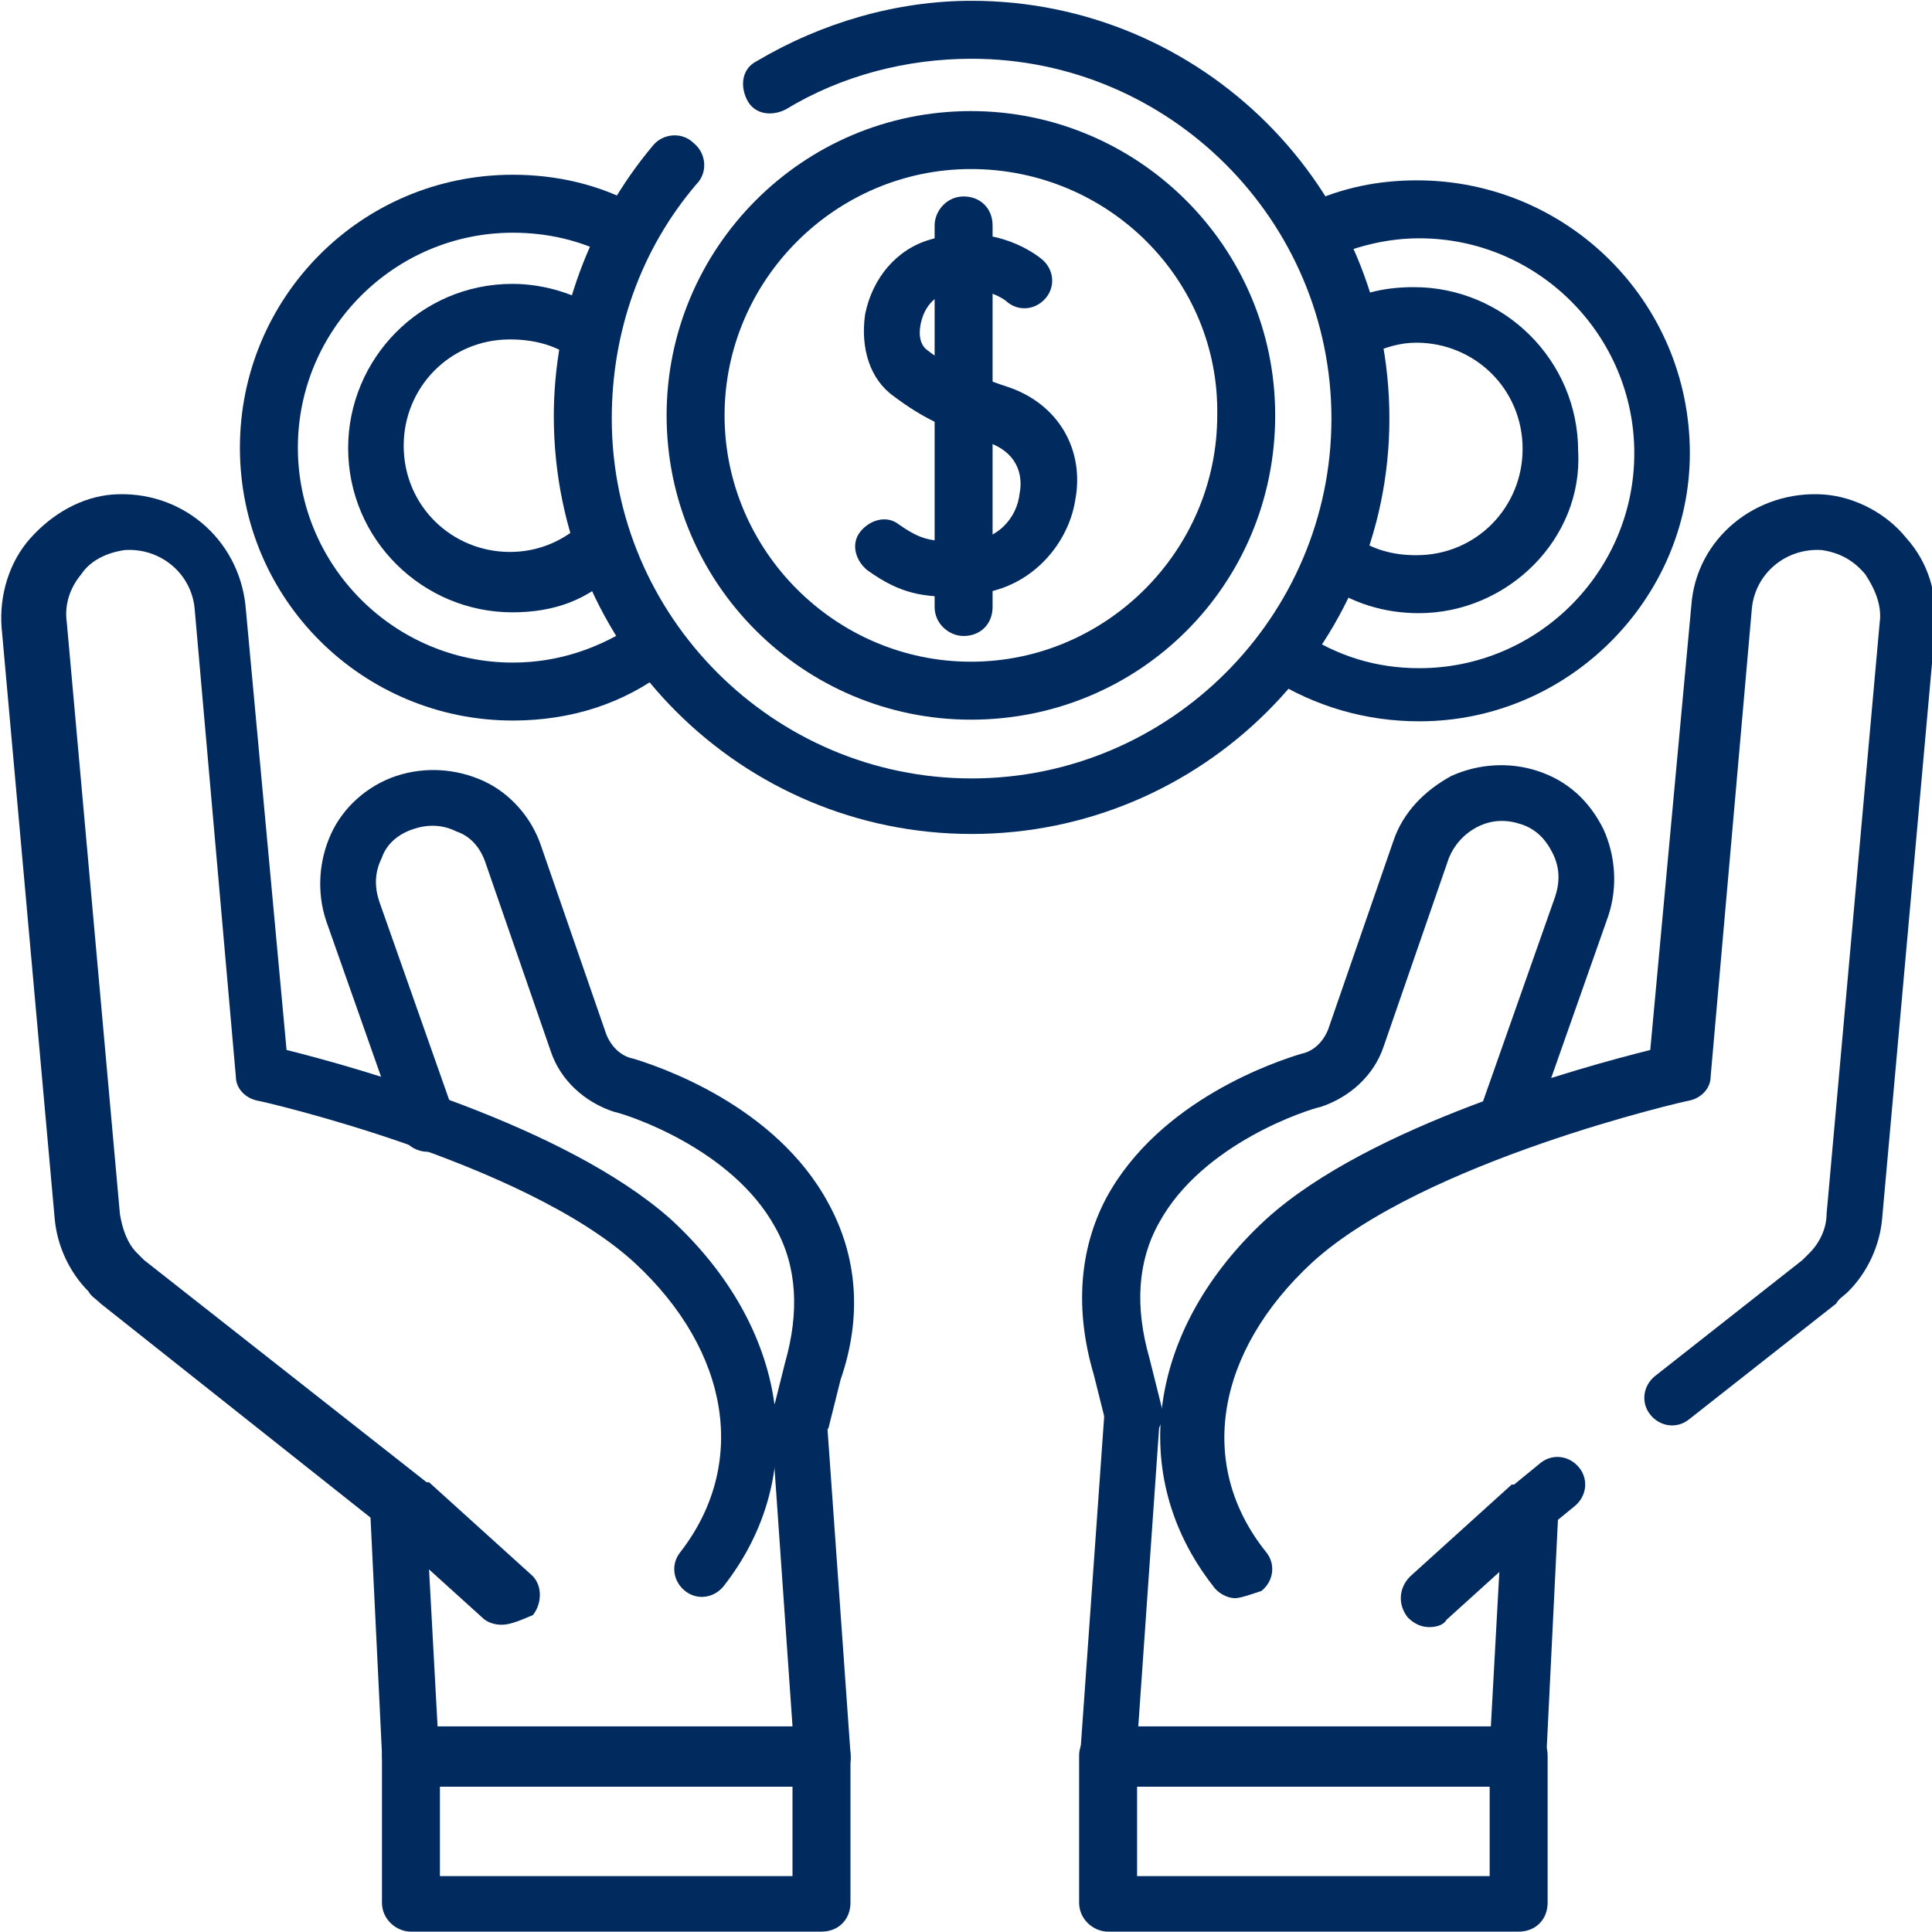 <?xml version="1.0" encoding="utf-8"?>
<!-- Generator: Adobe Illustrator 26.5.0, SVG Export Plug-In . SVG Version: 6.00 Build 0)  -->
<svg version="1.1" id="svg270" xmlns:svg="http://www.w3.org/2000/svg"
	 xmlns="http://www.w3.org/2000/svg" xmlns:xlink="http://www.w3.org/1999/xlink" x="0px" y="0px" width="80px" height="80px"
	 viewBox="0 0 80 80" style="enable-background:new 0 0 80 80;" xml:space="preserve">
<style type="text/css">
	.st0{fill:#012A5E;}
</style>
<g id="g280">
	<g id="g286" transform="translate(173.334,340.336)">
		<g id="path288">
			<path class="st0" d="M-152.1-310.5c-6.2,0-11.3-5-11.3-11.3c0-6.2,5-11.3,11.3-11.3c1.8,0,3.6,0.4,5.2,1.3c0.6,0.3,0.8,1,0.5,1.6
				c-0.3,0.6-1,0.8-1.6,0.5c-1.3-0.7-2.7-1-4.1-1c-4.9,0-8.9,4-8.9,8.9c0,4.9,4,8.9,8.9,8.9c1.9,0,3.6-0.6,5.1-1.6
				c0.5-0.4,1.3-0.2,1.6,0.3c0.4,0.5,0.2,1.3-0.3,1.6C-147.5-311.2-149.7-310.5-152.1-310.5z"/>
		</g>
	</g>
	<g id="g290" transform="translate(159.316,365.555)">
		<g id="path292">
			<path class="st0" d="M-138.1-340.2c-3.7,0-6.8-3-6.8-6.8c0-3.7,3-6.8,6.8-6.8c1.3,0,2.6,0.4,3.7,1.1c0.5,0.4,0.7,1.1,0.3,1.6
				c-0.4,0.5-1.1,0.7-1.6,0.3c-0.7-0.5-1.6-0.7-2.5-0.7c-2.5,0-4.4,2-4.4,4.4c0,2.5,2,4.4,4.4,4.4c1.1,0,2.1-0.4,2.9-1.1
				c0.5-0.4,1.2-0.4,1.7,0.1c0.4,0.5,0.4,1.2-0.1,1.7C-134.9-340.7-136.4-340.2-138.1-340.2z"/>
		</g>
	</g>
	<g id="g294" transform="translate(349.273,451.768)">
		<g id="path296">
			<path class="st0" d="M-290.5-421.9c-2.2,0-4.3-0.6-6.2-1.8c-0.5-0.4-0.7-1.1-0.3-1.6c0.4-0.5,1.1-0.7,1.6-0.3
				c1.5,1,3.1,1.5,4.9,1.5c4.9,0,8.9-4,8.9-8.9c0-4.9-4-8.9-8.9-8.9c-1.3,0-2.5,0.3-3.7,0.8c-0.6,0.3-1.3,0-1.6-0.6
				c-0.3-0.6,0-1.3,0.6-1.6c1.5-0.7,3-1,4.6-1c6.2,0,11.3,5,11.3,11.3C-279.3-427-284.3-421.9-290.5-421.9z"/>
		</g>
	</g>
	<g id="g298" transform="translate(360.048,425.29)">
		<g id="path300">
			<path class="st0" d="M-301.3-399.9c-1.4,0-2.8-0.4-4-1.3c-0.5-0.4-0.6-1.1-0.3-1.6c0.4-0.5,1.1-0.6,1.6-0.3
				c0.8,0.6,1.7,0.8,2.6,0.8c2.5,0,4.4-2,4.4-4.4c0-2.5-2-4.4-4.4-4.4c-0.7,0-1.3,0.2-2,0.5c-0.6,0.3-1.3,0-1.6-0.5
				c-0.3-0.6,0-1.3,0.5-1.6c0.9-0.5,1.9-0.7,3-0.7c3.7,0,6.8,3,6.8,6.8C-294.5-403-297.6-399.9-301.3-399.9z"/>
		</g>
	</g>
	<g id="g302" transform="translate(204.432,489.733)">
		<g id="path304">
			<path class="st0" d="M-164.2-455.2c-9.5,0-17.3-7.7-17.3-17.3c0-4.1,1.5-8.1,4.1-11.2c0.4-0.5,1.2-0.6,1.7-0.1
				c0.5,0.4,0.6,1.2,0.1,1.7c-2.3,2.7-3.5,6.1-3.5,9.7c0,8.2,6.7,14.9,14.9,14.9c8.2,0,14.9-6.7,14.9-14.9c0-8.2-6.7-14.9-14.9-14.9
				c-2.7,0-5.4,0.7-7.7,2.1c-0.6,0.3-1.3,0.2-1.6-0.4c-0.3-0.6-0.2-1.3,0.4-1.6c2.7-1.6,5.8-2.5,8.9-2.5c9.5,0,17.3,7.7,17.3,17.3
				C-146.9-462.9-154.7-455.2-164.2-455.2z"/>
		</g>
	</g>
	<g id="g306" transform="translate(257.603,328.5)">
		<g id="path308">
			<path class="st0" d="M-217.4-298.7c-6.9,0-12.6-5.6-12.6-12.6c0-6.9,5.6-12.6,12.6-12.6c6.9,0,12.6,5.6,12.6,12.6
				C-204.8-304.3-210.4-298.7-217.4-298.7z M-217.4-321.5c-5.6,0-10.2,4.6-10.2,10.2c0,5.6,4.6,10.2,10.2,10.2
				c5.6,0,10.2-4.6,10.2-10.2C-207.1-316.9-211.7-321.5-217.4-321.5z"/>
		</g>
	</g>
	<g id="g310" transform="translate(105.828,112.351)">
		<g id="path312">
			<path class="st0" d="M-71.8-38.4h-17c-0.6,0-1.1-0.5-1.2-1.1l-0.5-10.3c0-0.6,0.5-1.2,1.1-1.2c0.6,0,1.2,0.5,1.2,1.1l0.5,9.2H-73
				l-0.9-12.9c0-0.6,0.4-1.2,1.1-1.2c0.6,0,1.2,0.4,1.2,1.1l1,14.1c0,0.3-0.1,0.6-0.3,0.9C-71.1-38.6-71.5-38.4-71.8-38.4z"/>
		</g>
	</g>
	<g id="g314" transform="translate(184.766,96.077)">
		<g id="path316">
			<path class="st0" d="M-164-28.8c-0.3,0-0.6-0.1-0.8-0.3l-4.2-3.8l-11.6-9.2c-0.2-0.2-0.4-0.3-0.5-0.5c-0.8-0.8-1.3-1.9-1.4-3
				l-2.2-24.5c-0.1-1.3,0.3-2.7,1.2-3.7c0.9-1,2.1-1.7,3.4-1.8c2.8-0.2,5.2,1.8,5.5,4.6l1.7,18.4c2.8,0.7,11.5,3.1,15.9,7
				c4.9,4.5,5.8,10.6,2.2,15.2c-0.4,0.5-1.1,0.6-1.6,0.2c-0.5-0.4-0.6-1.1-0.2-1.6c2.8-3.6,2.1-8.3-1.9-12
				c-4.6-4.2-15.5-6.7-15.6-6.7c-0.5-0.1-0.9-0.5-0.9-1l-1.7-19.3c-0.1-1.5-1.4-2.6-2.9-2.5c-0.7,0.1-1.4,0.4-1.8,1
				c-0.5,0.6-0.7,1.3-0.6,2l2.2,24.5c0.1,0.6,0.3,1.2,0.7,1.6c0.1,0.1,0.2,0.2,0.3,0.3l11.7,9.2c0,0,0,0,0.1,0l4.2,3.8
				c0.5,0.4,0.5,1.2,0.1,1.7C-163.4-28.9-163.7-28.8-164-28.8z"/>
		</g>
	</g>
	<g id="g318" transform="translate(217.916,46.385)">
		<g id="path320">
			<path class="st0" d="M-183.9,33.6h-17c-0.6,0-1.2-0.5-1.2-1.2v-6.1c0-0.6,0.5-1.2,1.2-1.2h17c0.6,0,1.2,0.5,1.2,1.2v6.1
				C-182.7,33.1-183.2,33.6-183.9,33.6z M-199.7,31.3h14.6v-3.7h-14.6V31.3z"/>
		</g>
	</g>
	<g id="g322" transform="translate(112.906,215.432)">
		<g id="path324">
			<path class="st0" d="M-79.8-155.6c-0.1,0-0.2,0-0.3,0c-0.6-0.2-1-0.8-0.8-1.4l0.5-2c0,0,0,0,0,0c0.6-2.1,0.5-4-0.4-5.6
				c-1.8-3.3-6.2-4.7-6.7-4.8c-1.2-0.4-2.2-1.3-2.6-2.5l-2.7-7.8c-0.2-0.6-0.6-1.1-1.2-1.3c-0.6-0.3-1.2-0.3-1.8-0.1
				c-0.6,0.2-1.1,0.6-1.3,1.2c-0.3,0.6-0.3,1.2-0.1,1.8l3.1,8.8c0.2,0.6-0.1,1.3-0.7,1.5c-0.6,0.2-1.3-0.1-1.5-0.7l-3.1-8.8
				c-0.4-1.2-0.3-2.5,0.2-3.6c0.5-1.1,1.5-2,2.7-2.4c1.2-0.4,2.5-0.3,3.6,0.2c1.1,0.5,2,1.5,2.4,2.7l2.7,7.8c0.2,0.5,0.6,0.9,1.1,1
				c1,0.3,5.9,1.9,8.1,6c1.2,2.2,1.4,4.7,0.5,7.3l-0.5,2C-78.8-156-79.3-155.6-79.8-155.6z"/>
		</g>
	</g>
	<g id="g326" transform="translate(406.13,111.542)">
		<g id="path328">
			<path class="st0" d="M-343.2-37.6h-17c-0.3,0-0.6-0.1-0.9-0.4s-0.3-0.6-0.3-0.9l1-14.1c0-0.6,0.6-1.1,1.2-1.1
				c0.6,0,1.1,0.6,1.1,1.2l-0.9,12.9h14.6l0.5-9.1c0-0.6,0.6-1.1,1.2-1.1c0.6,0,1.1,0.6,1.1,1.2l-0.5,10.2
				C-342.1-38.1-342.6-37.6-343.2-37.6z"/>
		</g>
	</g>
	<g id="g330" transform="translate(413.293,118.575)">
		<g id="path332">
			<path class="st0" d="M-354.1-51.2c-0.3,0-0.6-0.1-0.9-0.4c-0.4-0.5-0.4-1.2,0.1-1.7l4.2-3.8c0,0,0,0,0.1,0l1.1-0.9
				c0.5-0.4,1.2-0.3,1.6,0.2c0.4,0.5,0.3,1.2-0.2,1.6l-1.1,0.9l-4.2,3.8C-353.5-51.3-353.8-51.2-354.1-51.2z"/>
		</g>
	</g>
	<g id="g334" transform="translate(327.234,96.077)">
		<g id="path336">
			<path class="st0" d="M-276.1-29.9c-0.3,0-0.7-0.2-0.9-0.5c-3.6-4.6-2.7-10.7,2.2-15.2c4.3-3.9,13.1-6.3,15.9-7l1.7-18.4
				c0.2-2.8,2.7-4.8,5.5-4.6c1.3,0.1,2.6,0.8,3.4,1.8c0.9,1,1.3,2.3,1.2,3.7l-2.2,24.5c-0.1,1.1-0.6,2.2-1.4,3
				c-0.2,0.2-0.4,0.3-0.5,0.5l-6.1,4.8c-0.5,0.4-1.2,0.3-1.6-0.2c-0.4-0.5-0.3-1.2,0.2-1.6l6.1-4.8c0.1-0.1,0.2-0.2,0.3-0.3
				c0.4-0.4,0.7-1,0.7-1.6l2.2-24.5c0.1-0.7-0.2-1.4-0.6-2c-0.5-0.6-1.1-0.9-1.8-1c-1.5-0.1-2.8,1-2.9,2.5l-1.7,19.3
				c0,0.5-0.4,0.9-0.9,1c-0.1,0-11,2.5-15.6,6.7c-4,3.7-4.8,8.4-1.9,12c0.4,0.5,0.3,1.2-0.2,1.6C-275.6-30-275.9-29.9-276.1-29.9z"
				/>
		</g>
	</g>
	<g id="g338" transform="translate(294.084,46.385)">
		<g id="path340">
			<path class="st0" d="M-231.2,33.6h-17c-0.6,0-1.2-0.5-1.2-1.2v-6.1c0-0.6,0.5-1.2,1.2-1.2h17c0.6,0,1.2,0.5,1.2,1.2v6.1
				C-230,33.1-230.5,33.6-231.2,33.6z M-247,31.3h14.6v-3.7H-247V31.3z"/>
		</g>
	</g>
	<g id="g342" transform="translate(399.094,215.432)">
		<g id="path344">
			<path class="st0" d="M-352.2-155.6c-0.5,0-1-0.4-1.1-0.9l-0.5-2c-0.8-2.7-0.6-5.2,0.5-7.3c2.2-4.1,7.1-5.7,8.1-6
				c0.5-0.1,0.9-0.5,1.1-1l2.7-7.8c0.4-1.2,1.3-2.1,2.4-2.7c1.1-0.5,2.4-0.6,3.6-0.2c1.2,0.4,2.1,1.2,2.7,2.4
				c0.5,1.1,0.6,2.4,0.2,3.6l-3.1,8.8c-0.2,0.6-0.9,0.9-1.5,0.7c-0.6-0.2-0.9-0.9-0.7-1.5l3.1-8.8c0.2-0.6,0.2-1.2-0.1-1.8
				c-0.3-0.6-0.7-1-1.3-1.2c-0.6-0.2-1.2-0.2-1.8,0.1c-0.6,0.3-1,0.8-1.2,1.3l-2.7,7.8c-0.4,1.2-1.4,2.1-2.6,2.5
				c-0.5,0.1-4.9,1.5-6.7,4.8c-0.9,1.6-1,3.5-0.4,5.6c0,0,0,0,0,0l0.5,2c0.2,0.6-0.2,1.3-0.8,1.4
				C-352-155.7-352.1-155.6-352.2-155.6z"/>
		</g>
	</g>
	<g id="g346" transform="translate(271.422,437.918)">
		<g id="path348">
			<path class="st0" d="M-231.7-413.2c-1.5,0-2.4-0.1-3.8-1.1c-0.5-0.4-0.7-1.1-0.3-1.6c0.4-0.5,1.1-0.7,1.6-0.3
				c1,0.7,1.4,0.7,2.7,0.7c1.4,0,2.2-1,2.3-2c0.1-0.5,0.1-1.6-1.3-2.1l-0.3-0.1c-1.5-0.5-2.4-0.9-3.6-1.8c-1-0.7-1.4-2-1.2-3.4
				c0.3-1.5,1.3-2.7,2.7-3.1c2.4-0.7,4.1,0.4,4.6,0.8c0.5,0.4,0.6,1.1,0.2,1.6c-0.4,0.5-1.1,0.6-1.6,0.2c-0.2-0.2-1.2-0.8-2.5-0.4
				c-0.7,0.2-1,0.8-1.1,1.3c-0.1,0.5,0,0.9,0.3,1.1c0.9,0.7,1.6,0.9,3,1.4l0.3,0.1c2.1,0.7,3.2,2.6,2.8,4.7c-0.3,1.9-2,3.9-4.6,3.9
				C-231.6-413.2-231.6-413.2-231.7-413.2z"/>
		</g>
	</g>
	<g id="g350" transform="translate(255.501,452.135)">
		<g id="path352">
			<path class="st0" d="M-215.6-425.8c-0.6,0-1.2-0.5-1.2-1.2v-15.8c0-0.6,0.5-1.2,1.2-1.2s1.2,0.5,1.2,1.2v15.8
				C-214.4-426.3-214.9-425.8-215.6-425.8z"/>
		</g>
	</g>
</g>
</svg>
